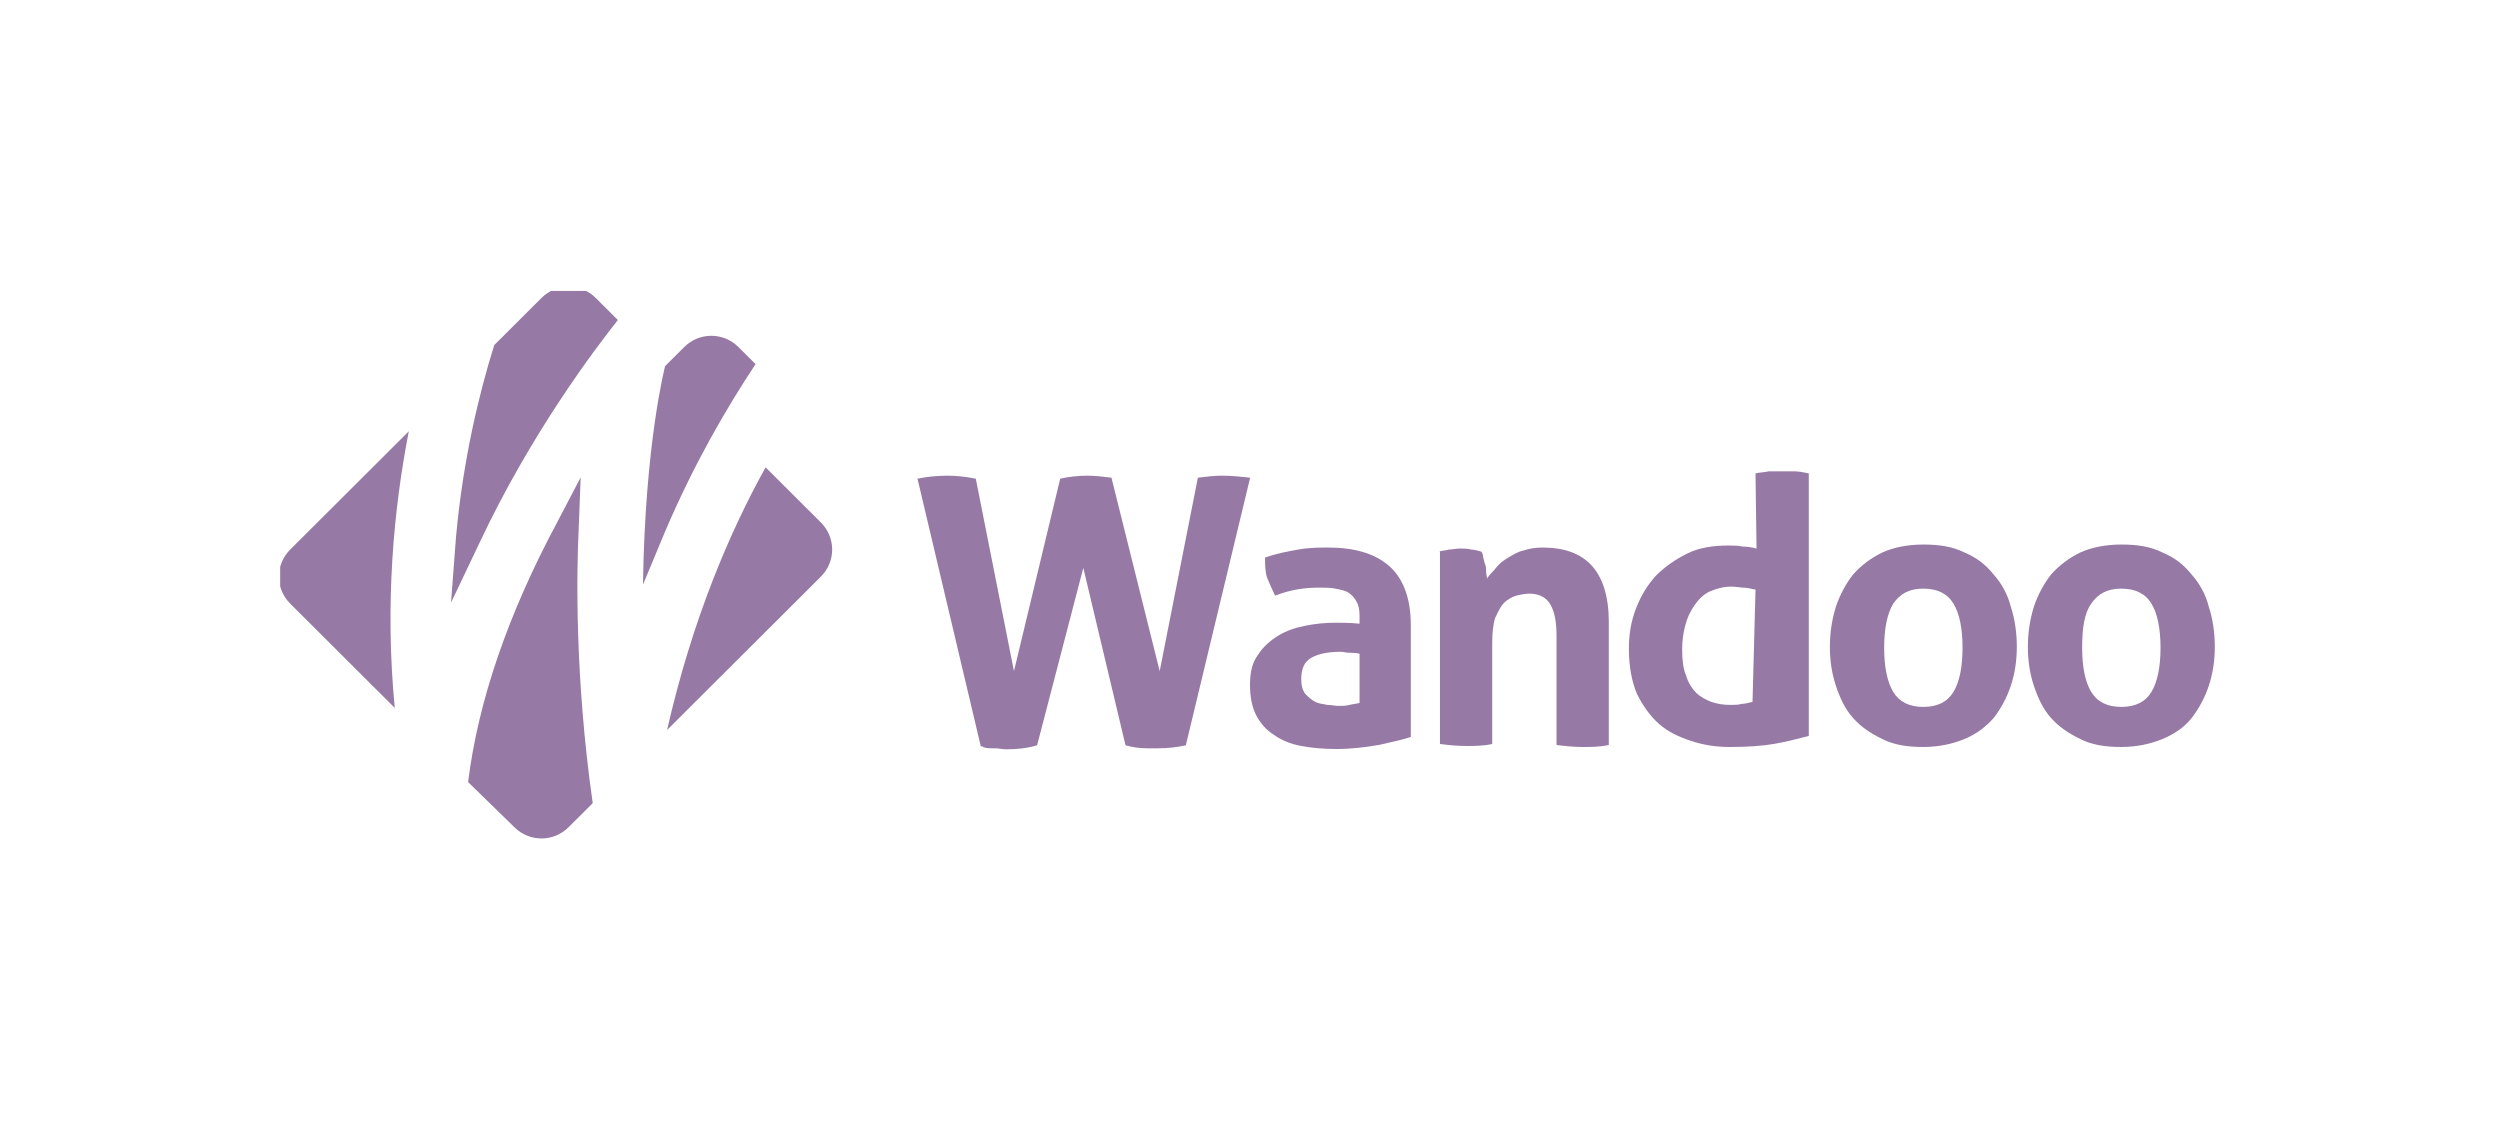 <svg width="232" height="105" viewBox="0 0 232 105" fill="none" xmlns="http://www.w3.org/2000/svg">
<g clip-path="url(#clip0_2145_8697)">
<path d="M44.467 50.439C49.317 40.115 55.285 32.302 57.337 29.697L55.285 27.651C53.887 26.256 51.648 26.256 50.249 27.651L45.866 32.023C44.467 36.487 42.975 42.626 42.322 49.788L41.855 55.927L44.467 50.439Z" fill="#9679A5"/>
<path d="M76.177 48.486L71.047 43.37C67.69 49.416 64.239 57.508 61.907 67.74L72.726 56.95L76.177 53.509C77.576 52.114 77.576 49.881 76.177 48.486Z" fill="#9679A5"/>
<path d="M47.731 76.762C49.13 78.157 51.368 78.157 52.767 76.762L55.005 74.53C53.326 62.81 53.513 52.951 53.7 49.137L53.886 44.3L51.648 48.579C47.171 56.95 44.373 65.043 43.44 72.577L47.731 76.762Z" fill="#9679A5"/>
<path d="M37.938 40.022L34.208 43.742L26.933 50.998C25.534 52.393 25.534 54.625 26.933 56.02L33.089 62.159L36.633 65.694C35.7 56.02 36.539 47.184 37.938 40.022Z" fill="#9679A5"/>
<path d="M68.529 32.209C67.13 30.813 64.892 30.813 63.493 32.209L61.721 33.976C61.721 33.976 59.855 41.138 59.669 54.253L61.721 49.323C64.425 42.998 67.41 37.882 70.115 33.79L68.529 32.209Z" fill="#9679A5"/>
<path d="M126.166 57.136C126.166 56.578 126.073 56.113 125.886 55.834C125.699 55.462 125.42 55.183 125.14 54.997C124.86 54.811 124.394 54.718 123.927 54.625C123.461 54.532 122.902 54.532 122.342 54.532C121.13 54.532 119.731 54.718 118.332 55.276C118.052 54.718 117.772 54.067 117.585 53.602C117.399 53.044 117.399 52.393 117.399 51.742C118.425 51.37 119.451 51.184 120.477 50.998C121.503 50.812 122.435 50.812 123.275 50.812C125.699 50.812 127.565 51.37 128.87 52.486C130.176 53.602 130.922 55.462 130.922 57.974V68.391C130.083 68.67 129.15 68.856 127.938 69.135C126.819 69.321 125.513 69.507 124.021 69.507C122.808 69.507 121.782 69.414 120.756 69.228C119.731 69.042 118.891 68.67 118.238 68.205C117.492 67.74 116.933 67.089 116.56 66.345C116.187 65.601 116 64.671 116 63.554C116 62.438 116.187 61.508 116.746 60.764C117.212 60.02 117.865 59.462 118.611 58.997C119.358 58.532 120.197 58.253 121.13 58.067C122.062 57.881 122.995 57.788 123.927 57.788C124.58 57.788 125.326 57.788 126.166 57.881V57.136ZM126.166 60.671C125.886 60.578 125.606 60.578 125.233 60.578C124.953 60.578 124.674 60.485 124.394 60.485C123.275 60.485 122.342 60.671 121.689 61.043C121.036 61.415 120.756 62.066 120.756 62.996C120.756 63.554 120.85 64.02 121.13 64.392C121.409 64.671 121.689 64.95 122.062 65.136C122.435 65.322 122.808 65.322 123.181 65.415C123.554 65.415 123.927 65.508 124.207 65.508C124.58 65.508 124.86 65.508 125.233 65.415C125.606 65.322 125.886 65.322 126.166 65.229V60.671Z" fill="#9679A5"/>
<path d="M133.534 51.184C133.814 51.091 134.187 51.091 134.467 50.998C134.747 50.998 135.12 50.904 135.493 50.904C135.866 50.904 136.239 50.904 136.519 50.998C136.798 50.998 137.078 51.091 137.451 51.184C137.545 51.277 137.638 51.463 137.638 51.742C137.731 51.928 137.731 52.207 137.824 52.393C137.918 52.579 137.918 52.858 137.918 53.137C137.918 53.323 138.011 53.602 138.011 53.695C138.197 53.323 138.57 53.044 138.85 52.672C139.13 52.3 139.503 52.021 139.969 51.742C140.436 51.463 140.902 51.184 141.368 51.091C141.928 50.904 142.488 50.812 143.14 50.812C145.192 50.812 146.684 51.37 147.71 52.486C148.736 53.602 149.296 55.369 149.296 57.695V69.135C148.456 69.321 147.617 69.321 146.871 69.321C146.032 69.321 145.192 69.228 144.446 69.135V58.997C144.446 57.695 144.26 56.764 143.887 56.113C143.513 55.462 142.861 55.09 141.928 55.09C141.555 55.09 141.089 55.183 140.716 55.276C140.342 55.369 139.876 55.648 139.596 55.927C139.223 56.299 139.037 56.764 138.757 57.322C138.57 57.881 138.477 58.718 138.477 59.648V69.042C137.638 69.228 136.798 69.228 136.052 69.228C135.213 69.228 134.374 69.135 133.627 69.042V51.184H133.534Z" fill="#9679A5"/>
<path d="M162.912 43.928C163.285 43.835 163.752 43.835 164.125 43.742C164.498 43.742 164.964 43.742 165.337 43.742C165.71 43.742 166.177 43.742 166.55 43.742C166.923 43.742 167.389 43.835 167.855 43.928V68.298C166.736 68.577 165.71 68.856 164.591 69.042C163.472 69.228 162.166 69.321 160.488 69.321C159.275 69.321 158.063 69.135 156.944 68.763C155.824 68.391 154.798 67.926 153.959 67.182C153.12 66.438 152.467 65.507 151.907 64.391C151.441 63.275 151.161 61.88 151.161 60.206C151.161 58.904 151.348 57.694 151.814 56.485C152.28 55.276 152.84 54.346 153.679 53.416C154.519 52.579 155.451 51.928 156.57 51.369C157.69 50.811 158.995 50.625 160.394 50.625C160.861 50.625 161.234 50.625 161.7 50.718C162.166 50.718 162.633 50.811 163.006 50.904L162.912 43.928ZM162.912 54.718C162.446 54.625 162.073 54.532 161.793 54.532C161.513 54.532 161.14 54.439 160.674 54.439C159.928 54.439 159.275 54.625 158.622 54.904C158.063 55.183 157.596 55.648 157.223 56.206C156.85 56.764 156.57 57.322 156.384 58.066C156.197 58.81 156.104 59.462 156.104 60.299C156.104 61.229 156.197 62.066 156.477 62.717C156.664 63.368 157.037 63.926 157.41 64.298C157.783 64.67 158.342 64.95 158.809 65.135C159.368 65.322 159.928 65.415 160.581 65.415C160.954 65.415 161.327 65.415 161.607 65.322C161.887 65.322 162.26 65.228 162.633 65.135L162.912 54.718Z" fill="#9679A5"/>
<path d="M178.487 69.321C176.995 69.321 175.782 69.135 174.663 68.577C173.544 68.019 172.705 67.461 171.959 66.624C171.212 65.787 170.746 64.763 170.373 63.647C170 62.531 169.813 61.322 169.813 60.02C169.813 58.718 170 57.508 170.373 56.299C170.746 55.183 171.306 54.16 171.959 53.323C172.705 52.486 173.544 51.834 174.663 51.276C175.689 50.811 176.995 50.532 178.487 50.532C179.979 50.532 181.192 50.718 182.311 51.276C183.43 51.741 184.269 52.392 185.016 53.323C185.762 54.16 186.321 55.183 186.601 56.299C186.974 57.415 187.161 58.718 187.161 60.02C187.161 61.322 186.974 62.531 186.601 63.647C186.228 64.763 185.668 65.787 185.016 66.624C184.269 67.461 183.43 68.112 182.311 68.577C181.192 69.042 179.886 69.321 178.487 69.321ZM178.487 65.601C179.793 65.601 180.725 65.135 181.285 64.205C181.845 63.275 182.124 61.88 182.124 60.113C182.124 58.345 181.845 56.95 181.285 56.02C180.725 55.09 179.793 54.625 178.487 54.625C177.181 54.625 176.342 55.09 175.689 56.02C175.13 56.95 174.85 58.345 174.85 60.113C174.85 61.88 175.13 63.275 175.689 64.205C176.249 65.135 177.181 65.601 178.487 65.601Z" fill="#9679A5"/>
<path d="M196.86 69.321C195.368 69.321 194.155 69.135 193.036 68.577C191.917 68.019 191.078 67.461 190.332 66.624C189.585 65.787 189.119 64.763 188.746 63.647C188.373 62.531 188.187 61.322 188.187 60.02C188.187 58.718 188.373 57.508 188.746 56.299C189.119 55.183 189.679 54.16 190.332 53.323C191.078 52.486 191.917 51.834 193.036 51.276C194.062 50.811 195.368 50.532 196.86 50.532C198.352 50.532 199.565 50.718 200.684 51.276C201.803 51.741 202.642 52.392 203.389 53.323C204.135 54.16 204.694 55.183 204.974 56.299C205.347 57.415 205.534 58.718 205.534 60.02C205.534 61.322 205.347 62.531 204.974 63.647C204.601 64.763 204.041 65.787 203.389 66.624C202.736 67.461 201.803 68.112 200.684 68.577C199.565 69.042 198.259 69.321 196.86 69.321ZM196.86 65.601C198.166 65.601 199.098 65.135 199.658 64.205C200.218 63.275 200.497 61.88 200.497 60.113C200.497 58.345 200.218 56.95 199.658 56.02C199.098 55.09 198.166 54.625 196.86 54.625C195.554 54.625 194.715 55.09 194.062 56.02C193.409 56.95 193.223 58.345 193.223 60.113C193.223 61.88 193.503 63.275 194.062 64.205C194.622 65.135 195.554 65.601 196.86 65.601Z" fill="#9679A5"/>
<path d="M113.402 44.143C112.656 44.143 111.909 44.236 111.163 44.329L107.619 62.281L103.143 44.329C102.396 44.236 101.65 44.143 100.904 44.143C100.065 44.143 99.225 44.236 98.386 44.422L94.096 62.281L90.552 44.422C89.619 44.236 88.78 44.143 87.941 44.143C87.008 44.143 85.982 44.236 85.143 44.422L91.018 69.257C91.112 69.257 91.205 69.257 91.298 69.35C91.578 69.443 91.858 69.443 92.137 69.443C92.231 69.443 92.231 69.443 92.324 69.443C92.697 69.443 93.07 69.536 93.35 69.536C94.376 69.536 95.308 69.443 96.241 69.164L100.531 52.7L104.448 69.164C105.101 69.35 105.754 69.443 106.5 69.443C106.78 69.443 107.153 69.443 107.433 69.443C108.365 69.443 109.205 69.35 110.044 69.164L116.013 44.329C115.174 44.236 114.334 44.143 113.402 44.143Z" fill="#9679A5"/>
</g>
<defs>
<clipPath id="clip0_2145_8697">
<rect width="180" height="51.158" fill="white" transform="translate(26 27)"/>
</clipPath>
</defs>
</svg>

